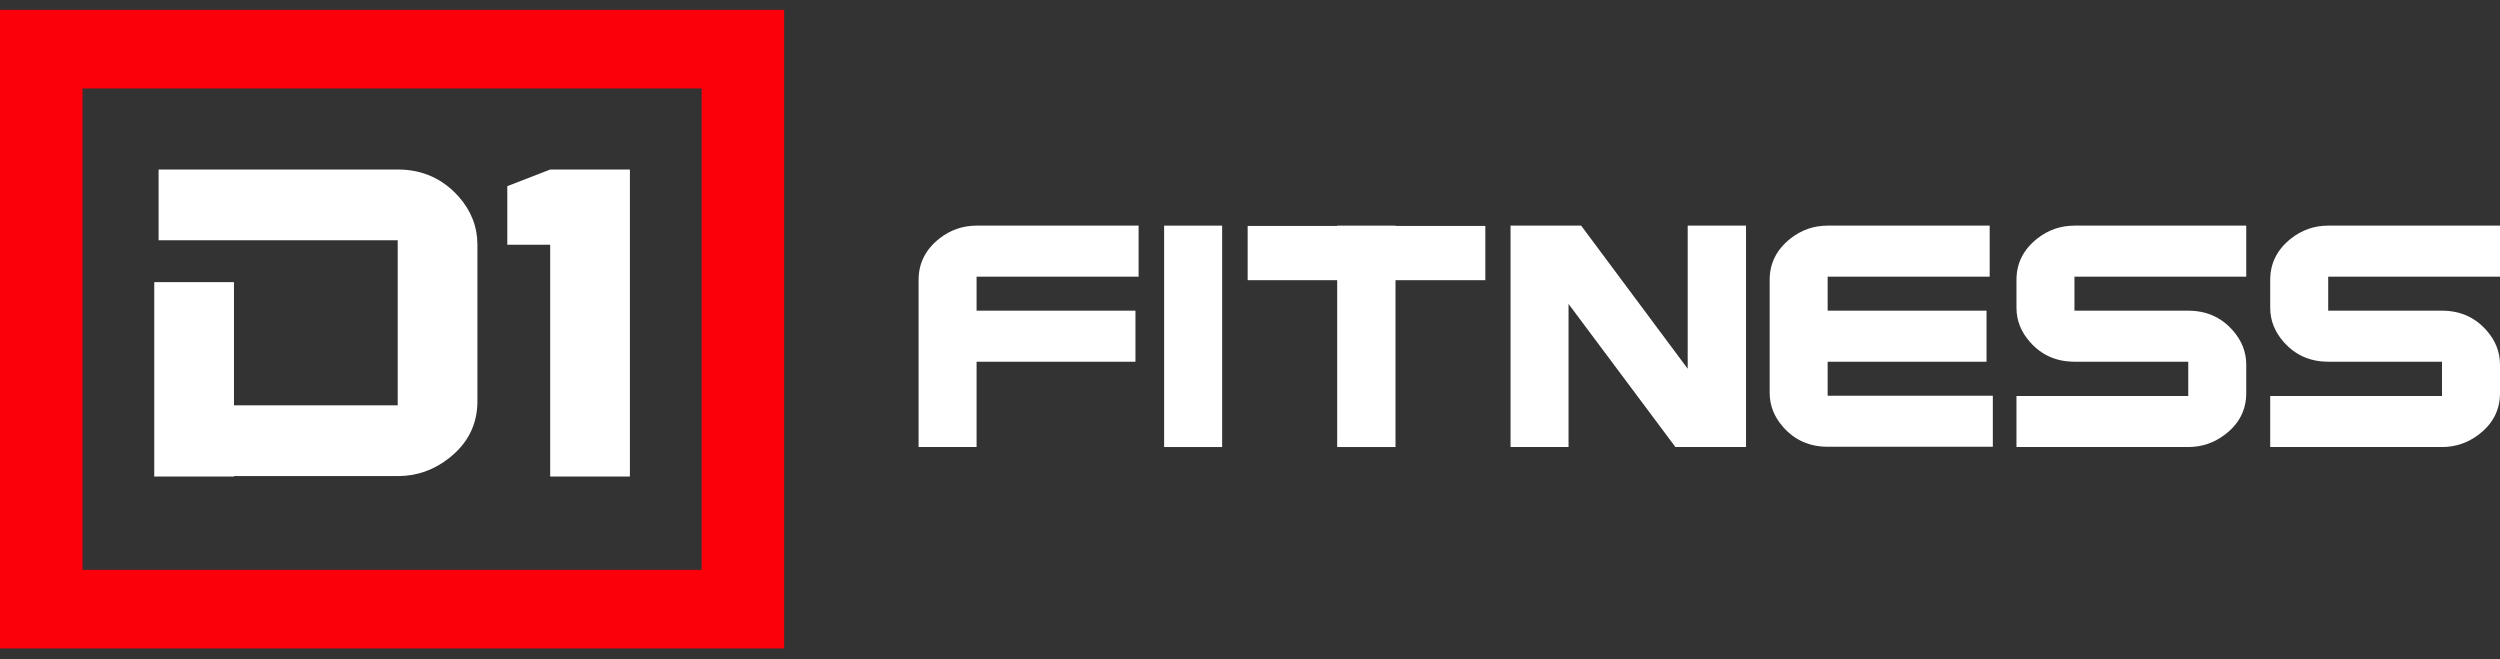 <?xml version="1.0" encoding="UTF-8"?> <svg xmlns="http://www.w3.org/2000/svg" width="201" height="53" viewBox="0 0 201 53" fill="none"><rect x="0" y="0" width="201" height="53" fill="#333333" stroke="none"/><g clip-path="url(#clip0_1_27)"><path d="M73.854 35.941V22.503C73.854 21.167 74.412 20.059 75.527 19.179C76.406 18.487 77.402 18.141 78.517 18.141H91.544V22.244H78.517V24.979H91.29V29.081H78.517V35.941H73.854Z" fill="white"></path><path d="M93.596 18.141H98.26V35.941H93.596V18.141Z" fill="white"></path><path d="M107.51 22.527H100.312V18.165H107.51V18.141H112.198V18.165H119.42V22.527H112.198V35.941H107.51V22.527Z" fill="white"></path><path d="M126.111 24.436V35.941H121.448V18.141H127.125L135.691 29.647V18.141H140.38V35.918L140.405 35.941H134.703L126.111 24.436Z" fill="white"></path><path d="M160.224 35.918H146.943C145.491 35.918 144.3 35.391 143.37 34.338C142.643 33.521 142.281 32.602 142.281 31.58V22.503C142.281 21.167 142.838 20.059 143.953 19.179C144.831 18.487 145.828 18.141 146.943 18.141H159.97V22.244H146.943V24.979H159.717V29.081H146.943V31.816H160.224V35.918Z" fill="white"></path><path d="M175.936 29.081H166.786C165.334 29.081 164.143 28.554 163.214 27.501C162.487 26.684 162.124 25.764 162.124 24.743V22.503C162.124 21.167 162.681 20.059 163.796 19.179C164.674 18.487 165.673 18.141 166.786 18.141H180.598V22.244H166.786V24.979H175.936C177.388 24.979 178.579 25.505 179.509 26.558C180.236 27.375 180.598 28.295 180.598 29.317V31.604C180.598 32.955 180.033 34.063 178.901 34.928C178.022 35.603 177.034 35.941 175.936 35.941H162.124V31.839H175.936V29.081Z" fill="white"></path><path d="M196.337 29.081H187.188C185.734 29.081 184.544 28.554 183.614 27.501C182.889 26.684 182.525 25.764 182.525 24.743V22.503C182.525 21.167 183.083 20.059 184.198 19.179C185.076 18.487 186.073 18.141 187.188 18.141H201V22.244H187.188V24.979H196.337C197.79 24.979 198.981 25.505 199.911 26.558C200.637 27.375 201 28.295 201 29.317V31.604C201 32.955 200.435 34.063 199.302 34.928C198.424 35.603 197.435 35.941 196.337 35.941H182.525V31.839H196.337V29.081Z" fill="white"></path><path d="M12.751 19.317V13.628H31.976C33.95 13.628 35.587 14.358 36.887 15.818C37.885 16.952 38.384 18.238 38.384 19.676V32.263C38.384 34.137 37.606 35.674 36.051 36.873C34.843 37.81 33.485 38.278 31.976 38.278H18.811V38.311H12.402V22.684H18.811V32.59H31.976V19.317H12.751Z" fill="white"></path><path d="M44.235 13.628H50.644V38.311H44.235V19.676H40.787V14.968L44.235 13.628Z" fill="white"></path><path fill-rule="evenodd" clip-rule="evenodd" d="M56.41 7.112H6.636V45.815H56.41V7.112ZM0 0.793V52.134H63.046V0.793H0Z" fill="#FB000B"></path></g><defs><clipPath id="clip0_1_27"><rect width="201" height="53" fill="white"></rect></clipPath></defs></svg> 